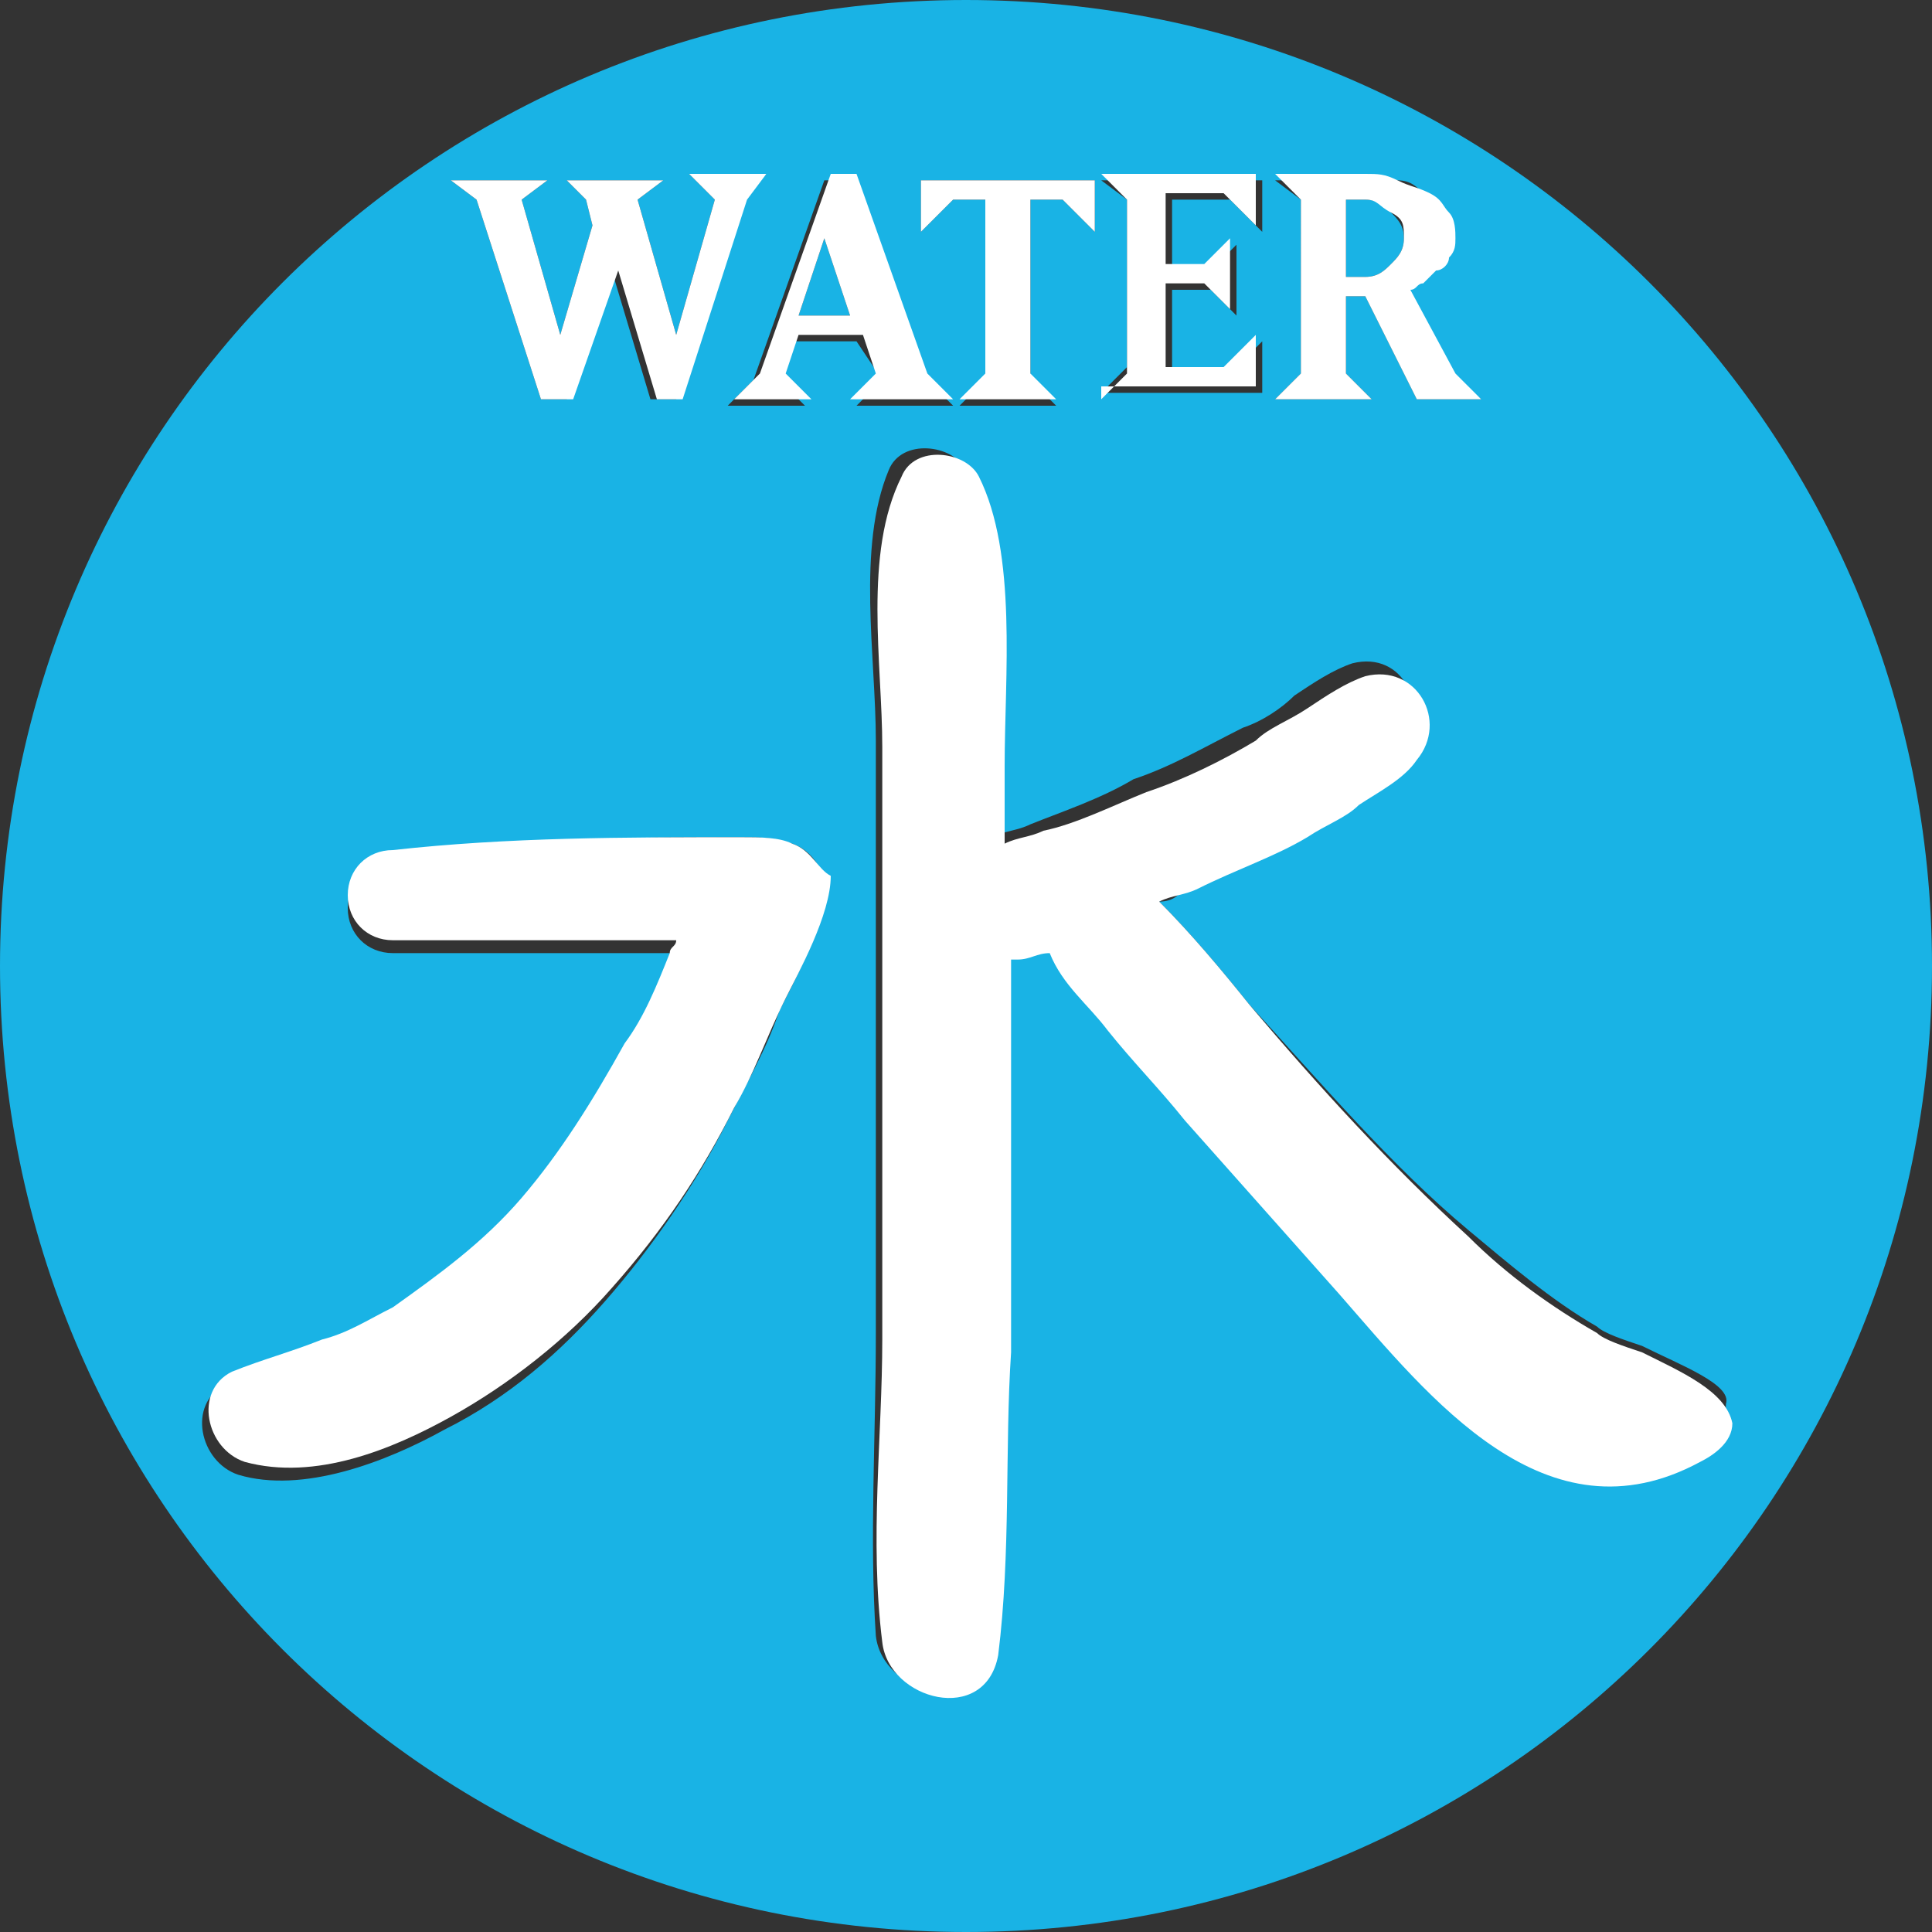 <?xml version="1.0" encoding="utf-8"?>
<!-- Generator: Adobe Illustrator 28.0.0, SVG Export Plug-In . SVG Version: 6.00 Build 0)  -->
<svg version="1.1" id="Calque_1" xmlns="http://www.w3.org/2000/svg" xmlns:xlink="http://www.w3.org/1999/xlink" x="0px" y="0px"
	 viewBox="0 0 30 30" style="enable-background:new 0 0 30 30;" xml:space="preserve">
<rect x="0" y="0" width="30" height="30" fill="#333333" stroke="none"/>
<style type="text/css">
	.st0{fill:#19B3E5;}
	.st1{fill:#FFFFFF;}
</style>
<g>
	<g>
		<path class="st0" d="M21.8,3.7c0-0.2-0.1-0.3-0.2-0.4c-0.1-0.1-0.2-0.2-0.4-0.2h-0.3v1.2h0.3c0.2,0,0.3-0.1,0.4-0.2
			C21.7,4,21.8,3.9,21.8,3.7L21.8,3.7z M21.8,3.7c0-0.2-0.1-0.3-0.2-0.4c-0.1-0.1-0.2-0.2-0.4-0.2h-0.3v1.2h0.3
			c0.2,0,0.3-0.1,0.4-0.2C21.7,4,21.8,3.9,21.8,3.7L21.8,3.7z M12.8,3.7l-0.4,1.2h0.8L12.8,3.7z M21.8,3.7c0-0.2-0.1-0.3-0.2-0.4
			c-0.1-0.1-0.2-0.2-0.4-0.2h-0.3v1.2h0.3c0.2,0,0.3-0.1,0.4-0.2C21.7,4,21.8,3.9,21.8,3.7L21.8,3.7z M12.8,3.7l-0.4,1.2h0.8
			L12.8,3.7z M21.8,3.7c0-0.2-0.1-0.3-0.2-0.4c-0.1-0.1-0.2-0.2-0.4-0.2h-0.3v1.2h0.3c0.2,0,0.3-0.1,0.4-0.2
			C21.7,4,21.8,3.9,21.8,3.7L21.8,3.7z M15,0C6.7,0,0,6.7,0,15s6.7,15,15,15c8.3,0,15-6.7,15-15S23.3,0,15,0z M19.8,2.8h1.4
			c0.2,0,0.3,0,0.5,0c0.2,0,0.3,0.1,0.4,0.2c0.1,0.1,0.2,0.2,0.3,0.3c0.1,0.1,0.1,0.3,0.1,0.4c0,0.1,0,0.2-0.1,0.3
			c0,0.1-0.1,0.2-0.2,0.2c-0.1,0.1-0.1,0.1-0.2,0.2c-0.1,0-0.1,0.1-0.2,0.1l0.7,1.3L23,6.2h-1l-0.8-1.6h-0.3v1.2l0.4,0.4h-1.5
			l0.4-0.4V3.1L19.8,2.8z M17.1,2.8h2.5v0.8l-0.5-0.5h-0.9v1.1h0.6l0.4-0.4v1.1l-0.4-0.4h-0.6v1.3h0.9l0.5-0.5v0.8h-2.5l0.4-0.4V3.1
			L17.1,2.8z M14.3,2.8H17v0.8l-0.5-0.5H16v2.8l0.4,0.4h-1.5l0.4-0.4V3.1h-0.5l-0.5,0.5V2.8z M8.5,2.8L8.1,3.1l0.6,2.1l0.5-1.7
			L9.1,3.1L8.8,2.8h1.5L9.9,3.1l0.6,2.1l0.6-2.1l-0.4-0.4h1.2l-0.4,0.4l-1,3.1h-0.4l-0.6-2l-0.7,2H8.4l-1-3.1L7,2.8H8.5z M12.1,15.7
			c-0.2,0.6-0.5,1.1-0.8,1.7c-0.5,1-1.2,2-1.9,2.8c-0.7,0.8-1.5,1.5-2.5,2c-0.9,0.5-2.2,1-3.2,0.7c-0.6-0.2-0.8-1.1-0.2-1.4
			c0.4-0.2,0.9-0.4,1.4-0.5c0.4-0.1,0.8-0.3,1.2-0.5c0.8-0.5,1.4-1,2-1.7c0.6-0.7,1.2-1.6,1.6-2.4c0.2-0.5,0.5-0.9,0.7-1.4
			c0-0.1,0.1-0.1,0.1-0.2c-0.5,0-0.9,0-1.4,0c-1,0-2,0-3,0c-0.4,0-0.7-0.3-0.7-0.7c0-0.4,0.3-0.6,0.7-0.7C7.9,13,9.7,13,11.5,13
			c0.3,0,0.5,0,0.8,0.1c0.3,0.1,0.5,0.4,0.5,0.7C12.8,14.4,12.3,15.3,12.1,15.7z M13.3,5.3h-1l-0.2,0.6l0.4,0.4h-1.2l0.4-0.4
			l1.1-3.1h0.5l1.1,3.1l0.4,0.4h-1.5l0.4-0.4L13.3,5.3z M26.3,22.5c-2.4,1.3-4.2-0.9-5.6-2.6c-0.8-0.9-1.6-1.8-2.4-2.7
			c-0.4-0.5-0.8-0.9-1.2-1.4c-0.3-0.4-0.7-0.8-0.9-1.2c-0.2,0-0.3,0.1-0.5,0.1c0,0-0.1,0-0.1,0c0,0.5,0,1.1,0,1.6c0,1.5,0,3,0,4.5
			c0,1.6,0.1,3.2-0.2,4.8c-0.2,1.1-1.7,0.7-1.8-0.2c-0.1-1.5,0-3.1,0-4.7c0-1.5,0-3,0-4.5c0-1.6,0-3.1,0-4.7c0-1.3-0.3-3,0.2-4.2
			c0.2-0.5,1-0.4,1.2,0c0.7,1.2,0.4,3.1,0.4,4.5c0,0.4,0,0.8,0,1.2c0.2-0.1,0.4-0.1,0.6-0.2c0.5-0.2,1.1-0.4,1.6-0.7
			c0.6-0.2,1.1-0.5,1.7-0.8c0.3-0.1,0.6-0.3,0.8-0.5c0.3-0.2,0.6-0.4,0.9-0.5c0.8-0.2,1.2,0.7,0.8,1.3c-0.2,0.3-0.6,0.5-0.9,0.7
			c-0.3,0.2-0.5,0.3-0.8,0.5c-0.5,0.3-1.1,0.6-1.7,0.8C18.4,13.9,18.2,14,18,14c0.5,0.5,1,1.1,1.4,1.6c1.1,1.2,2.2,2.5,3.4,3.5
			c0.6,0.5,1.3,1.1,2,1.5c0.1,0.1,0.4,0.2,0.7,0.3c0.6,0.3,1.4,0.6,1.3,0.9C26.8,22.2,26.6,22.4,26.3,22.5z M21.6,4.1
			c0.1-0.1,0.2-0.2,0.2-0.4h0c0-0.2-0.1-0.3-0.2-0.4c-0.1-0.1-0.2-0.2-0.4-0.2h-0.3v1.2h0.3C21.4,4.3,21.5,4.2,21.6,4.1z M12.4,4.9
			h0.8l-0.4-1.2L12.4,4.9z M21.8,3.7c0-0.2-0.1-0.3-0.2-0.4c-0.1-0.1-0.2-0.2-0.4-0.2h-0.3v1.2h0.3c0.2,0,0.3-0.1,0.4-0.2
			C21.7,4,21.8,3.9,21.8,3.7L21.8,3.7z M21.8,3.7c0-0.2-0.1-0.3-0.2-0.4c-0.1-0.1-0.2-0.2-0.4-0.2h-0.3v1.2h0.3
			c0.2,0,0.3-0.1,0.4-0.2C21.7,4,21.8,3.9,21.8,3.7L21.8,3.7z M21.8,3.7c0-0.2-0.1-0.3-0.2-0.4c-0.1-0.1-0.2-0.2-0.4-0.2h-0.3v1.2
			h0.3c0.2,0,0.3-0.1,0.4-0.2C21.7,4,21.8,3.9,21.8,3.7L21.8,3.7z M21.8,3.7c0-0.2-0.1-0.3-0.2-0.4c-0.1-0.1-0.2-0.2-0.4-0.2h-0.3
			v1.2h0.3c0.2,0,0.3-0.1,0.4-0.2C21.7,4,21.8,3.9,21.8,3.7L21.8,3.7z"/>
	</g>
</g>
<g>
	<path class="st1" d="M12.3,13.1C12.1,13,11.8,13,11.5,13c-1.8,0-3.6,0-5.4,0.2c-0.4,0-0.7,0.3-0.7,0.7c0,0.4,0.3,0.7,0.7,0.7
		c1,0,2,0,3,0c0.5,0,0.9,0,1.4,0c0,0.1-0.1,0.1-0.1,0.2c-0.2,0.5-0.4,1-0.7,1.4c-0.5,0.9-1,1.7-1.6,2.4c-0.6,0.7-1.3,1.2-2,1.7
		c-0.4,0.2-0.7,0.4-1.1,0.5c-0.5,0.2-0.9,0.3-1.4,0.5c-0.6,0.3-0.4,1.2,0.2,1.4c1.1,0.3,2.3-0.2,3.2-0.7c0.9-0.5,1.8-1.2,2.5-2
		c0.8-0.9,1.4-1.8,1.9-2.8c0.3-0.5,0.5-1.1,0.8-1.7c0.2-0.4,0.7-1.3,0.7-1.9C12.7,13.5,12.6,13.2,12.3,13.1z"/>
	<path class="st1" d="M25.5,21c-0.3-0.1-0.6-0.2-0.7-0.3c-0.7-0.4-1.4-0.9-2-1.5c-1.2-1.1-2.3-2.3-3.4-3.6C19,15.1,18.5,14.5,18,14
		c0.2-0.1,0.4-0.1,0.6-0.2c0.6-0.3,1.2-0.5,1.7-0.8c0.3-0.2,0.6-0.3,0.8-0.5c0.3-0.2,0.7-0.4,0.9-0.7c0.5-0.6,0-1.5-0.8-1.3
		c-0.3,0.1-0.6,0.3-0.9,0.5c-0.3,0.2-0.6,0.3-0.8,0.5c-0.5,0.3-1.1,0.6-1.7,0.8c-0.5,0.2-1.1,0.5-1.6,0.6c-0.2,0.1-0.4,0.1-0.6,0.2
		c0-0.4,0-0.8,0-1.2c0-1.4,0.2-3.3-0.4-4.5c-0.2-0.4-1-0.5-1.2,0c-0.6,1.2-0.3,2.9-0.3,4.2c0,1.6,0,3.1,0,4.7c0,1.5,0,3,0,4.5
		c0,1.5-0.2,3.1,0,4.7c0.1,0.9,1.6,1.3,1.8,0.2c0.2-1.6,0.1-3.2,0.2-4.7c0-1.5,0-3,0-4.5c0-0.5,0-1.1,0-1.6c0,0,0.1,0,0.1,0
		c0.2,0,0.3-0.1,0.5-0.1c0.2,0.5,0.6,0.8,0.9,1.2c0.4,0.5,0.8,0.9,1.2,1.4c0.8,0.9,1.6,1.8,2.4,2.7c1.4,1.6,3.2,3.9,5.6,2.6
		c0.2-0.1,0.5-0.3,0.5-0.6C26.8,21.6,26.1,21.3,25.5,21z"/>
	<g>
		<path class="st1" d="M11.6,3.1l-1,3.1h-0.4l-0.6-2l-0.7,2H8.4l-1-3.1L7,2.8h1.5L8.1,3.1l0.6,2.1l0.5-1.7L9.1,3.1L8.8,2.8h1.5
			L9.9,3.1l0.6,2.1l0.6-2.1l-0.4-0.4h1.2L11.6,3.1z"/>
		<path class="st1" d="M13.2,6.2l0.4-0.4l-0.2-0.6h-1l-0.2,0.6l0.4,0.4h-1.2l0.4-0.4l1.1-3.1h0.4l1.1,3.1l0.4,0.4H13.2z M12.8,3.7
			l-0.4,1.2h0.8L12.8,3.7z"/>
		<path class="st1" d="M16.5,3.1H16v2.7l0.4,0.4h-1.5l0.4-0.4V3.1h-0.5l-0.5,0.5V2.8H17v0.8L16.5,3.1z"/>
		<path class="st1" d="M17.1,6.2l0.4-0.4V3.1l-0.4-0.4h2.4v0.8l-0.5-0.5h-0.9v1.1h0.6l0.4-0.4v1.1l-0.4-0.4h-0.6v1.3h0.9l0.5-0.5
			v0.8H17.1z"/>
		<path class="st1" d="M22,6.2l-0.8-1.6h-0.3v1.2l0.4,0.4h-1.5l0.4-0.4V3.1l-0.4-0.4h1.4c0.2,0,0.3,0,0.5,0.1S22,2.9,22.2,3
			s0.2,0.2,0.3,0.3c0.1,0.1,0.1,0.3,0.1,0.4c0,0.1,0,0.2-0.1,0.3c0,0.1-0.1,0.2-0.2,0.2c-0.1,0.1-0.1,0.1-0.2,0.2
			c-0.1,0-0.1,0.1-0.2,0.1l0.7,1.3L23,6.2L22,6.2z M21.8,3.7c0-0.2,0-0.3-0.2-0.4s-0.2-0.2-0.4-0.2h-0.3v1.2h0.3
			c0.2,0,0.3-0.1,0.4-0.2C21.7,4,21.8,3.9,21.8,3.7L21.8,3.7z"/>
	</g>
</g>
</svg>
